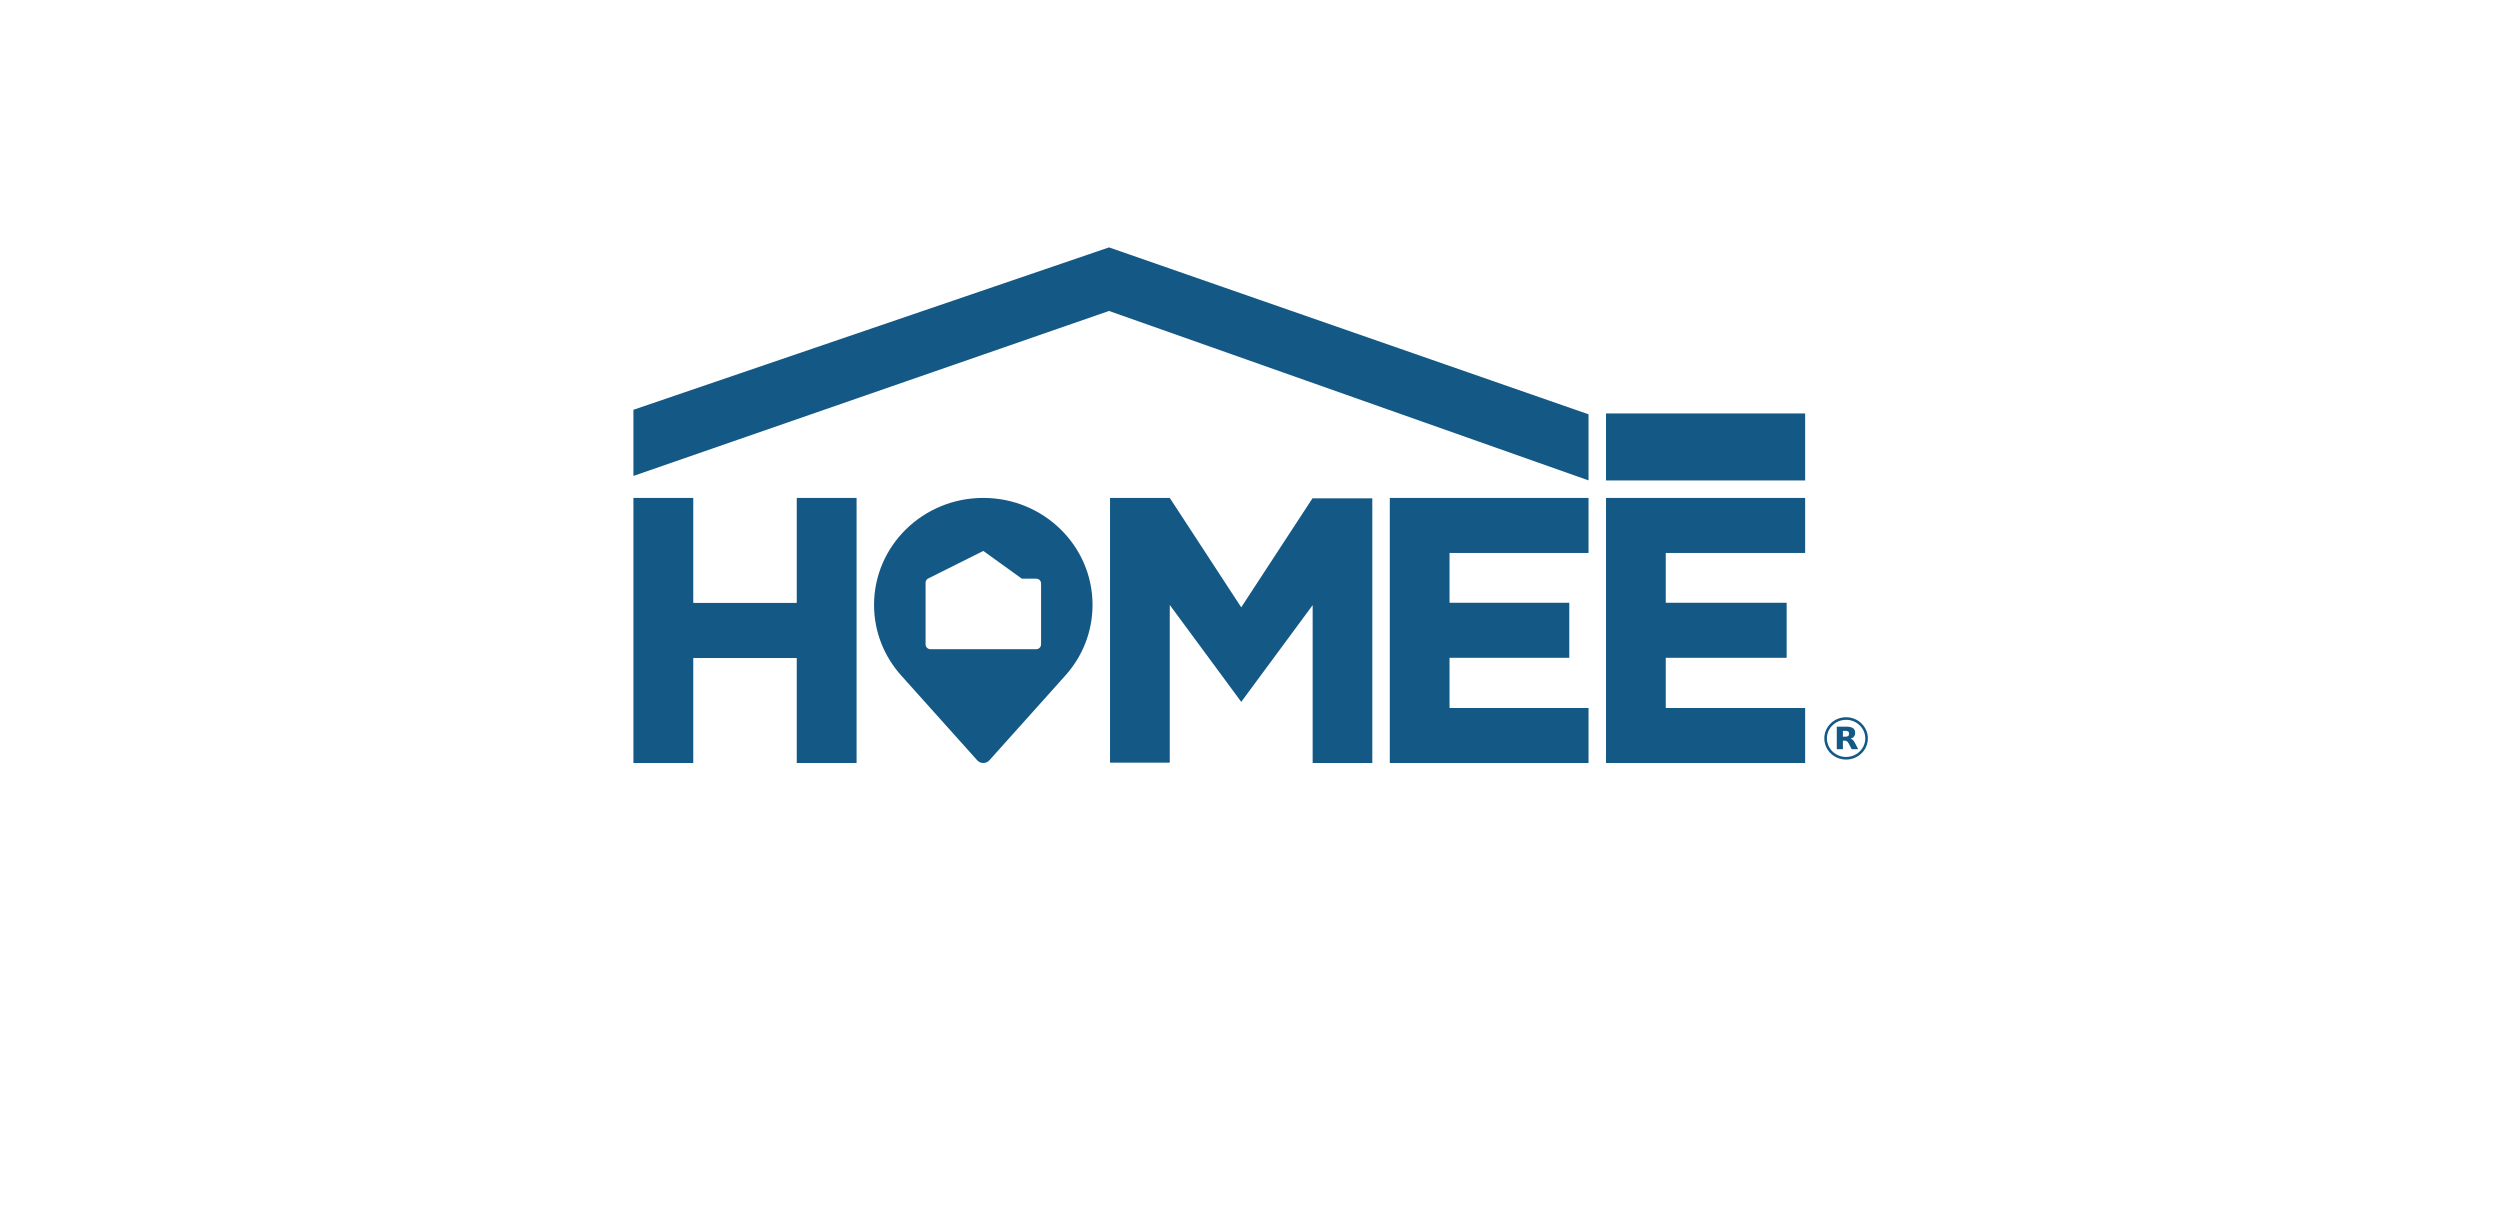<?xml version="1.0" encoding="UTF-8"?><svg id="a" xmlns="http://www.w3.org/2000/svg" width="1920" height="940" viewBox="0 0 1920 940"><g id="b"><rect x="1233.41" y="317.53" width="152.94" height="51.46" fill="#145885" stroke-width="0"/><polygon points="486.47 314.71 486.47 365.51 851.73 238.81 1219.99 368.94 1219.99 318.19 851.73 190 486.47 314.71" fill="#145885" stroke-width="0"/><polygon points="611.91 382.41 611.91 463.04 532.42 463.04 532.42 382.41 486.47 382.41 486.47 586 532.42 586 532.42 505.36 611.91 505.36 611.91 586 657.85 586 657.85 382.41 611.91 382.41" fill="#145885" stroke-width="0"/><path d="m799.53,494.92c0,2.01-1.67,3.68-3.76,3.68h-81.14c-2.05.03-3.76-1.67-3.79-3.68v-47.42c0-1.27.66-2.44,1.78-3.11l42.57-21.28,29.57,21.31h11.02c2.05,0,3.76,1.6,3.76,3.64v46.86Zm-49.04,88.96c1.13,1.3,2.82,2.12,4.69,2.12s3.56-.82,4.69-2.12l58.07-64.79c13.15-14.51,21.13-33.59,21.13-54.52,0-45.38-37.56-82.17-83.91-82.17s-83.89,36.79-83.89,82.17c0,20.92,7.99,40.01,21.13,54.52l58.08,64.79Z" fill="#145885" fill-rule="evenodd" stroke-width="0"/><polygon points="1007.98 382.7 953.21 466.5 953.21 466.35 898.38 382.41 852.5 382.41 852.5 585.71 898.38 585.71 898.38 464.6 953.14 538.85 953.14 539.22 1008.12 464.75 1008.12 586 1053.93 586 1053.93 382.7 1007.98 382.7" fill="#145885" stroke-width="0"/><polygon points="1067.36 382.41 1067.36 586 1220 586 1220 543.73 1113.24 543.73 1113.24 505.19 1205.21 505.19 1205.21 462.92 1113.24 462.92 1113.24 424.67 1220 424.67 1220 382.41 1067.36 382.41" fill="#145885" stroke-width="0"/><polygon points="1233.42 382.41 1233.42 586 1386.35 586 1386.35 543.73 1279.3 543.73 1279.3 505.19 1372.15 505.19 1372.15 462.92 1279.3 462.92 1279.3 424.67 1386.35 424.67 1386.35 382.41 1233.42 382.41" fill="#145885" stroke-width="0"/><path d="m1417.8,582.35c8.69,0,15.72-6.83,15.72-15.26s-7.04-15.26-15.72-15.26-15.73,6.83-15.73,15.26,7.04,15.26,15.73,15.26Z" fill="none" stroke="#145885" stroke-width="2"/><path d="m1417.33,565.75c.98,0,1.69-.17,2.11-.52.43-.35.65-.92.65-1.72s-.21-1.36-.65-1.7c-.42-.34-1.13-.51-2.11-.51h-1.98v4.45h1.98m-1.98,3.09v6.57h-4.7v-17.35h7.17c2.4,0,4.15.38,5.27,1.15,1.12.77,1.68,1.98,1.68,3.64,0,1.15-.29,2.09-.88,2.82-.58.73-1.45,1.28-2.62,1.63.64.14,1.21.46,1.72.95.51.49,1.03,1.23,1.55,2.23l2.55,4.93h-5l-2.22-4.31c-.45-.87-.9-1.46-1.37-1.78-.45-.32-1.06-.48-1.83-.48h-1.33" fill="#145885" stroke-width="0"/></g></svg>